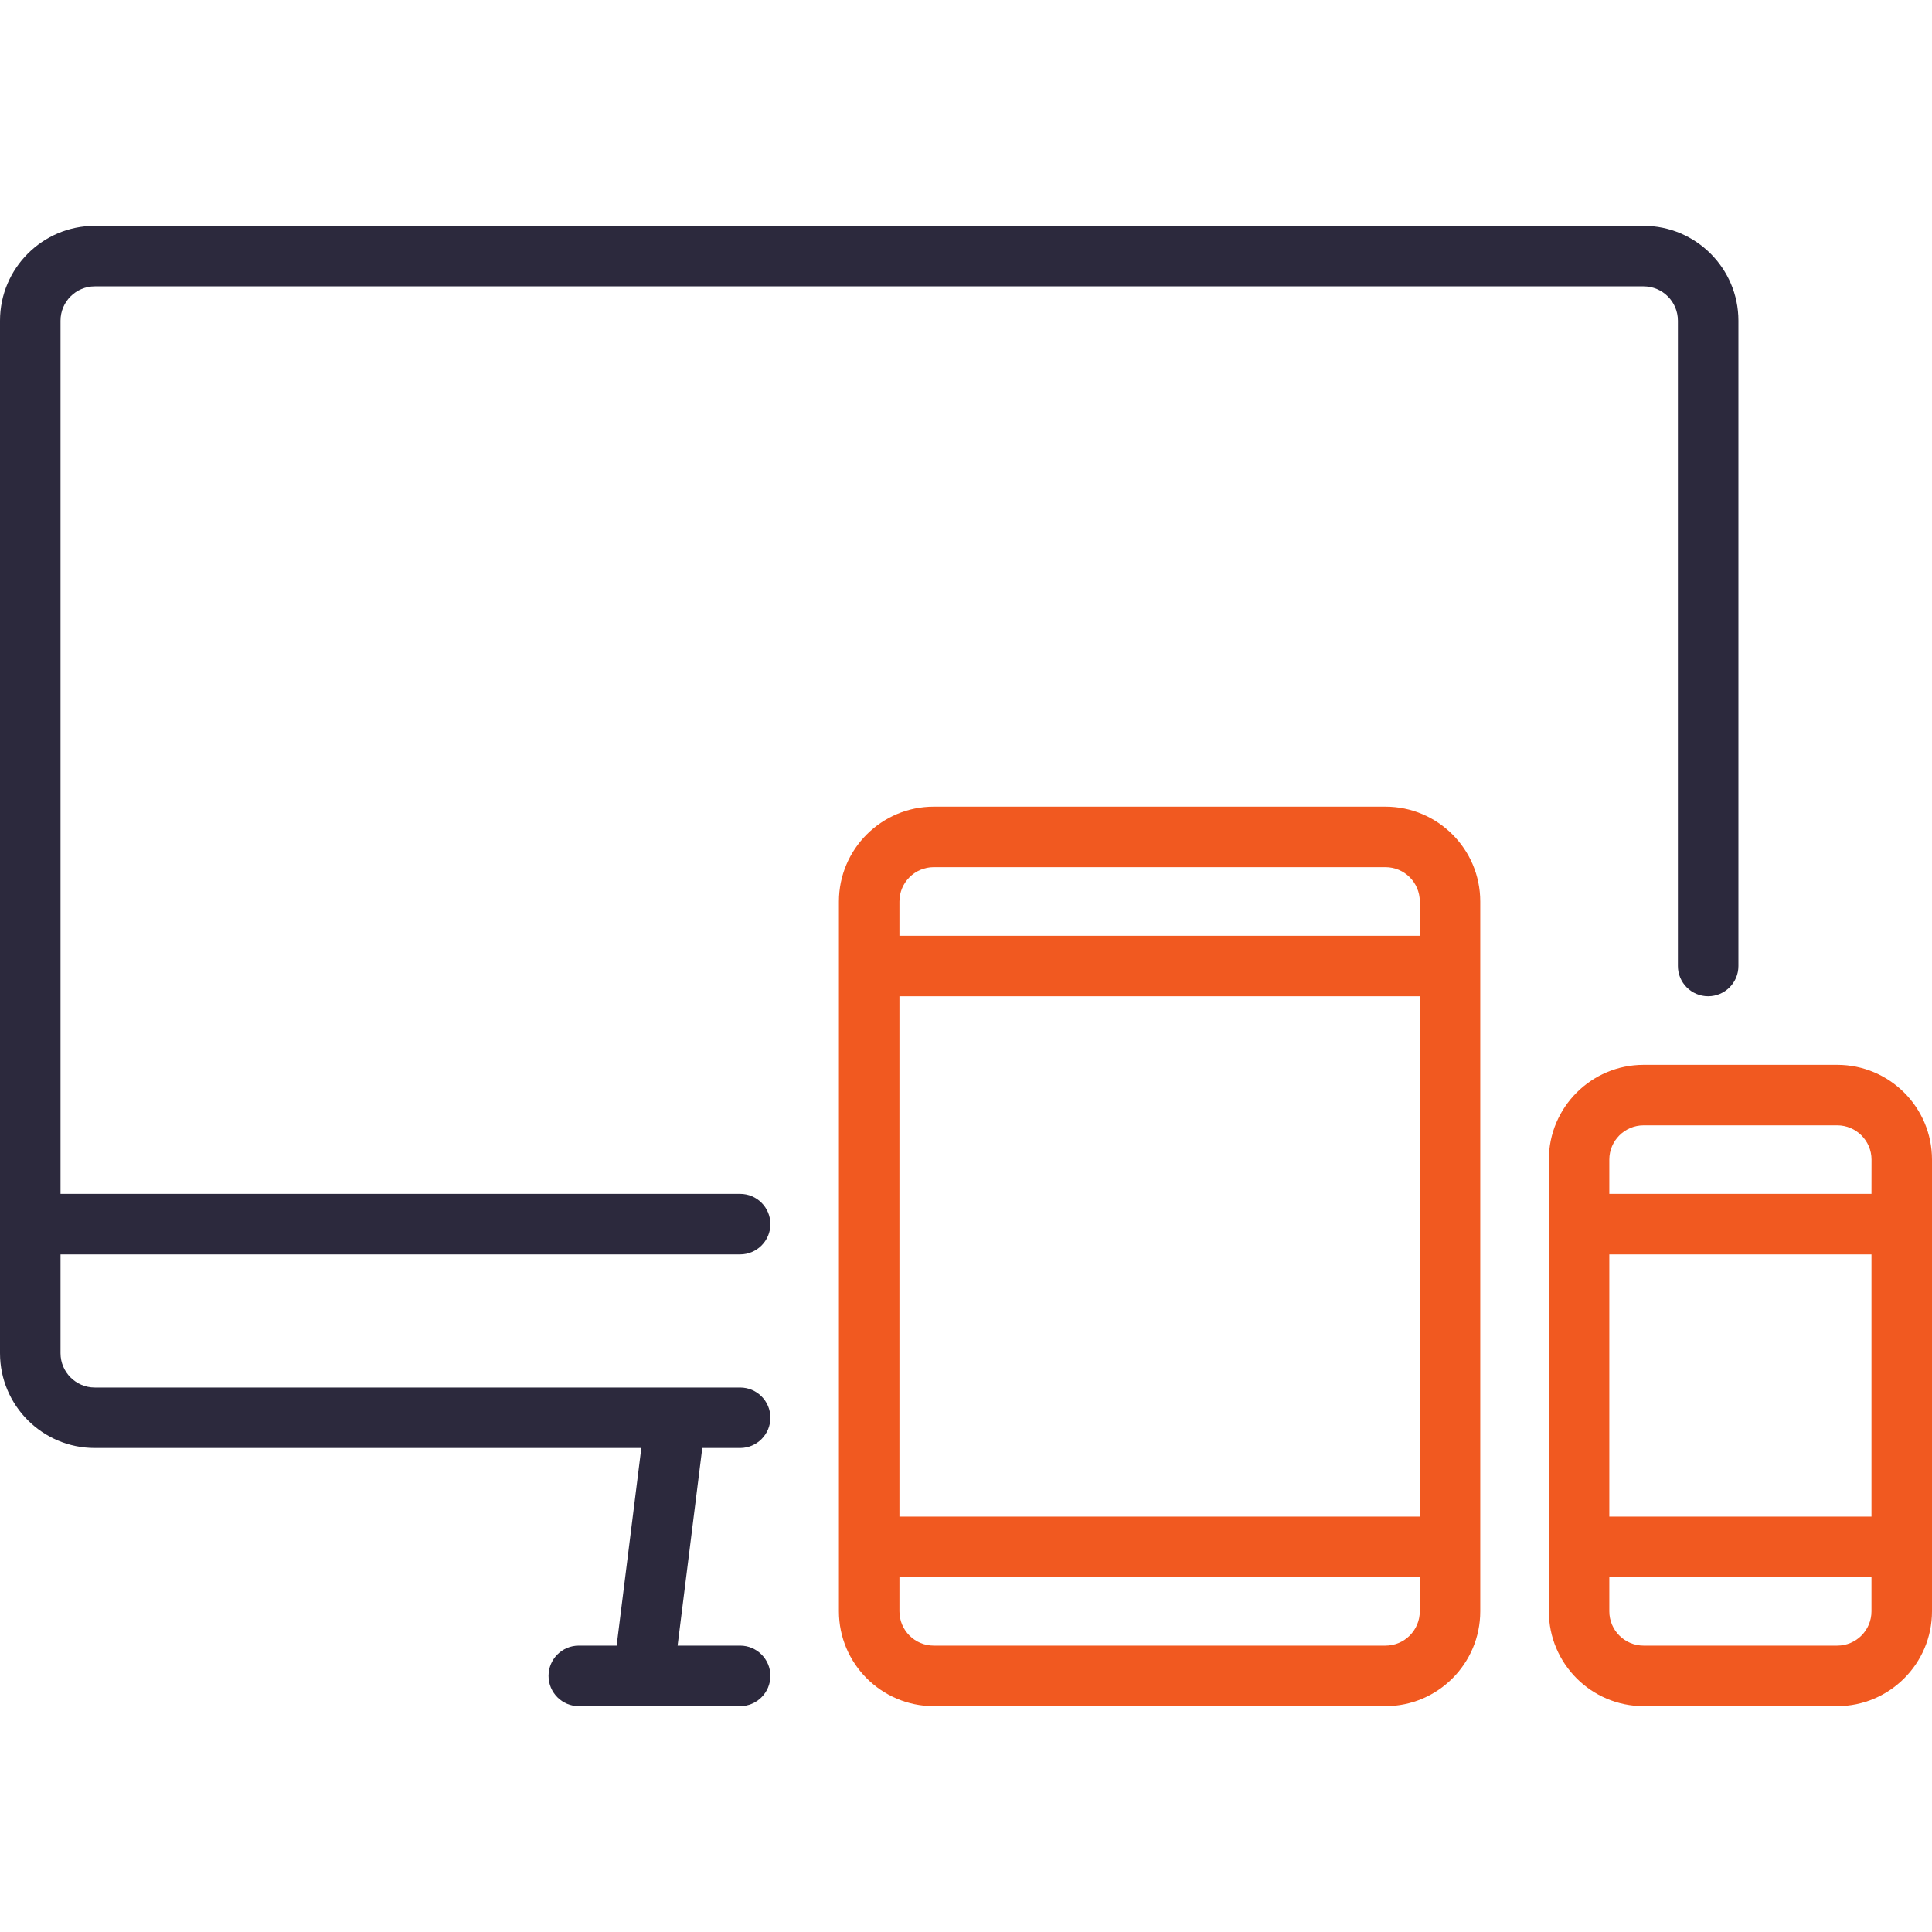 <svg width="40" height="40" viewBox="0 0 40 40" fill="none" xmlns="http://www.w3.org/2000/svg">
<g clip-path="url(#clip0_1_117)">
<path d="M34.029 4.676H1.962C0.88 4.676 0 5.557 0 6.639V28.017C0 29.099 0.88 29.979 1.962 29.979H13.278L12.767 34.071H11.983C11.637 34.071 11.357 34.351 11.357 34.697C11.357 35.043 11.637 35.324 11.983 35.324H15.324C15.669 35.324 15.95 35.043 15.95 34.697C15.95 34.352 15.669 34.071 15.324 34.071H14.029L14.54 29.979H15.324C15.669 29.979 15.95 29.699 15.95 29.353C15.95 29.007 15.669 28.727 15.324 28.727H1.962C1.571 28.727 1.253 28.408 1.253 28.017V25.971H15.324C15.669 25.971 15.95 25.69 15.95 25.344C15.95 24.998 15.669 24.718 15.324 24.718H1.253V6.639C1.253 6.247 1.571 5.929 1.962 5.929H34.029C34.421 5.929 34.739 6.247 34.739 6.639V20C34.739 20.346 35.02 20.626 35.365 20.626C35.711 20.626 35.992 20.346 35.992 20V6.639C35.992 5.557 35.111 4.676 34.029 4.676Z" fill="#2C293D"/>
<path d="M28.685 16.701H19.332C18.25 16.701 17.369 17.582 17.369 18.664V33.361C17.369 34.443 18.25 35.324 19.332 35.324H28.685C29.767 35.324 30.647 34.443 30.647 33.361V18.664C30.647 17.582 29.767 16.701 28.685 16.701ZM29.395 33.361C29.395 33.753 29.076 34.071 28.685 34.071H19.332C18.941 34.071 18.622 33.753 18.622 33.361V32.651H29.395L29.395 33.361ZM29.395 31.399H18.622V20.626H29.395L29.395 31.399ZM29.395 19.374H18.622V18.664C18.622 18.272 18.941 17.954 19.332 17.954H28.685C29.076 17.954 29.395 18.272 29.395 18.664V19.374Z" fill="#F15920"/>
<path d="M38.038 22.046H34.029C32.947 22.046 32.067 22.926 32.067 24.008V33.361C32.067 34.443 32.947 35.324 34.029 35.324H38.038C39.12 35.324 40 34.443 40 33.361V24.008C40 22.926 39.12 22.046 38.038 22.046ZM38.747 33.361C38.747 33.753 38.429 34.071 38.038 34.071H34.029C33.638 34.071 33.319 33.753 33.319 33.361V32.651H38.747V33.361H38.747ZM38.747 31.399H33.319V25.971H38.747V31.399ZM38.747 24.718H33.319V24.008C33.319 23.617 33.638 23.299 34.029 23.299H38.038C38.429 23.299 38.748 23.617 38.748 24.008L38.747 24.718Z" fill="#F15920"/>
</g>
<defs>
<clipPath id="clip0_1_117">
<rect width="40" height="40" fill="white"/>
</clipPath>
</defs>
</svg>
